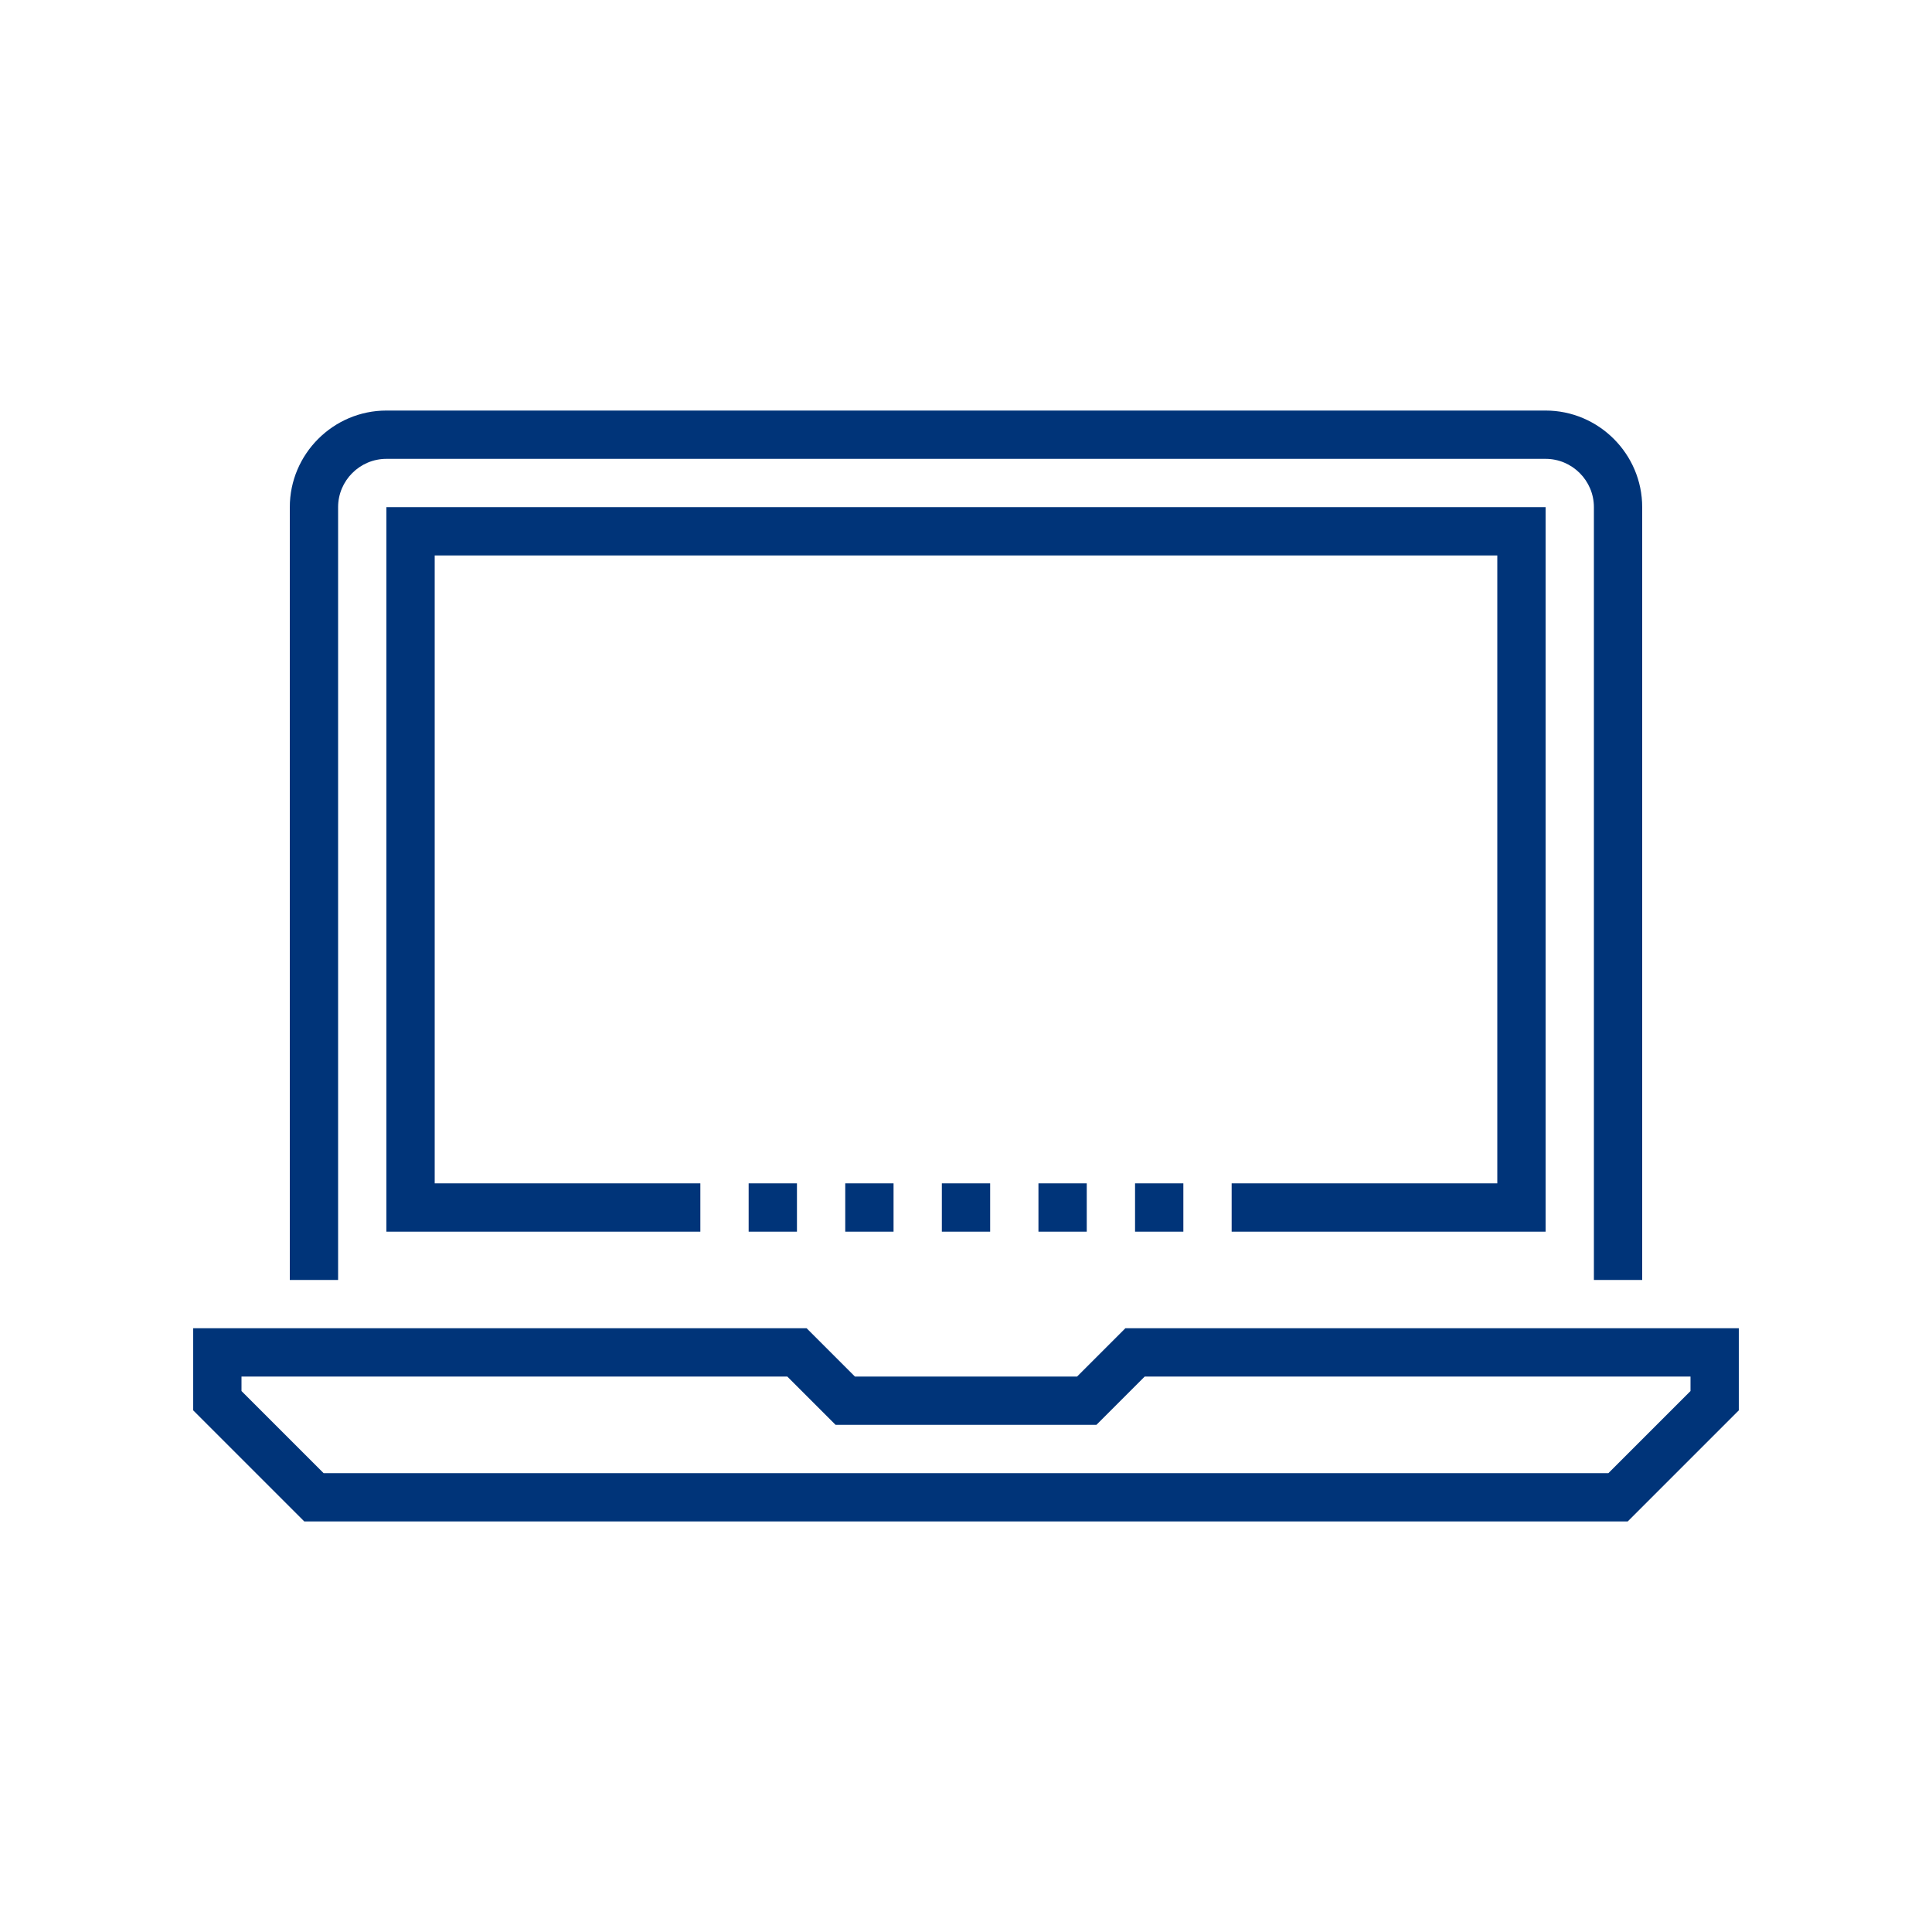 <?xml version="1.0" encoding="utf-8"?>
<!-- Generator: Adobe Illustrator 24.0.1, SVG Export Plug-In . SVG Version: 6.00 Build 0)  -->
<svg version="1.1" id="Layer_1" xmlns="http://www.w3.org/2000/svg" xmlns:xlink="http://www.w3.org/1999/xlink" x="0px" y="0px"
	 viewBox="0 0 80 80" style="enable-background:new 0 0 80 80;" xml:space="preserve">
<style type="text/css">
	.st0{fill-rule:evenodd;clip-rule:evenodd;fill:#003479;}
</style>
<title>Icons / Illustration / Kannettava Tietokone</title>
<desc>Created with Sketch.</desc>
<g id="Symbols">
	<g id="Icons-_x2F_-Illustration-_x2F_-Kannettava-Tietokone">
		<path id="Fill-60" class="st0" d="M13.4,61h53.2l3.4-3.4V57H47.4l-2,2H34.6l-2-2H10v0.6L13.4,61z M67.4,63H12.6L8,58.4V55h25.4
			l2,2h9.2l2-2H72v3.4L67.4,63L67.4,63z"/>
		<path id="Fill-61" class="st0" d="M68,53h-2V21c0-1.1-0.9-2-2-2H16c-1.1,0-2,0.9-2,2v32h-2V21c0-2.2,1.8-4,4-4h48c2.2,0,4,1.8,4,4
			V53"/>
		<polygon id="Fill-62" class="st0" points="35,51 37,51 37,49 35,49 		"/>
		<polygon id="Fill-63" class="st0" points="31,51 33,51 33,49 31,49 		"/>
		<polygon id="Fill-64" class="st0" points="39,51 41,51 41,49 39,49 		"/>
		<polygon id="Fill-65" class="st0" points="43,51 45,51 45,49 43,49 		"/>
		<polygon id="Fill-66" class="st0" points="47,51 49,51 49,49 47,49 		"/>
		<polyline id="Fill-67" class="st0" points="64,51 51,51 51,49 62,49 62,23 18,23 18,49 29,49 29,51 16,51 16,21 64,21 64,51 		"/>
	</g>
</g>
</svg>
